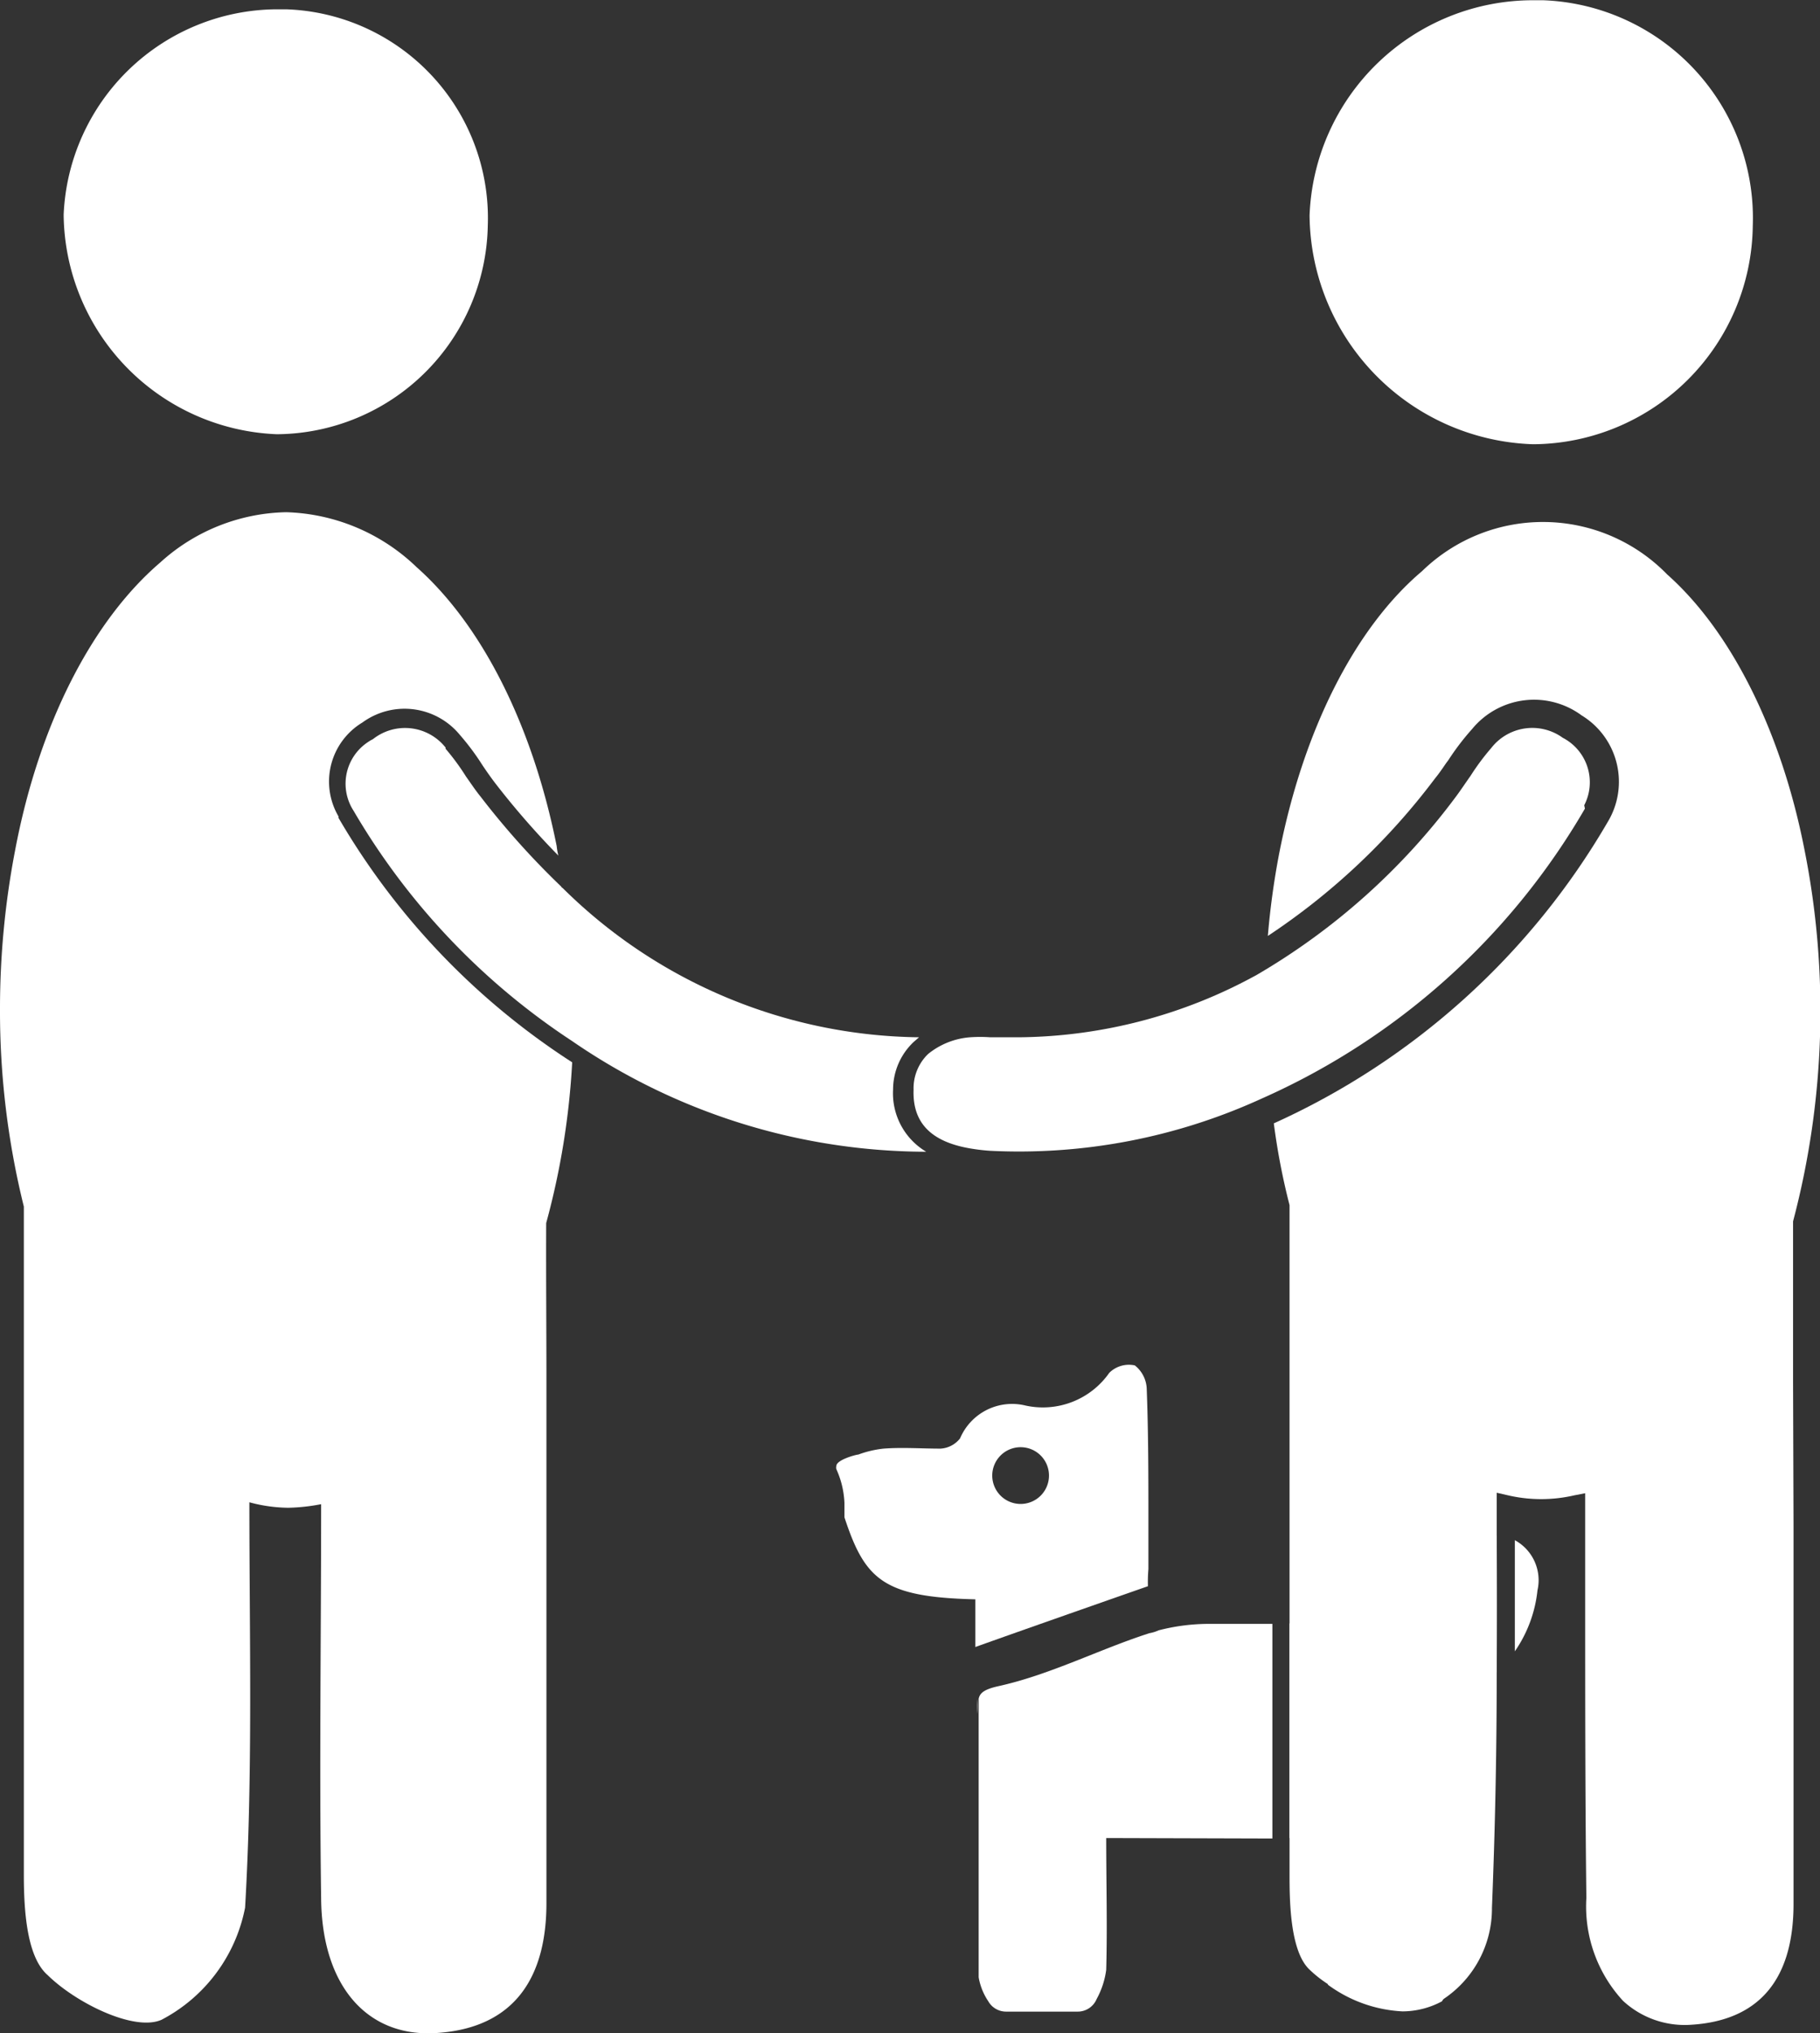 <svg xmlns="http://www.w3.org/2000/svg" viewBox="0 0 76.34 85.27"><rect x="0" y="0" width="76.34" height="85.27" fill="#333333" stroke="none"/><defs><style>.cls-1,.cls-2{fill:#fff;}.cls-2{stroke:#fff;stroke-miterlimit:10;stroke-width:0.76px;}</style></defs><g id="Layer_2" data-name="Layer 2"><g id="Layer_1-2" data-name="Layer 1"><g id="Layer_2-2" data-name="Layer 2"><g id="homepage"><g id="lNB4cV.tif"><path class="cls-1" d="M46.4,77.08c0,1.89.05,3.71,0,5.53a3.5,3.5,0,0,1-.4,1.22.86.86,0,0,1-.8.53h-3a.86.86,0,0,1-.75-.44,2.57,2.57,0,0,1-.4-1V71.24c.05-.24.23-.39.79-.52,2.2-.48,4.23-1.54,6.37-2.23a1.58,1.58,0,0,0,.39-.12,8.45,8.45,0,0,1,2-.27h2.77v9Z"/><path class="cls-1" d="M62.78,70.11a5.27,5.27,0,0,1-1.12.76,1.26,1.26,0,0,0-.76,1.34V82.77a2.71,2.71,0,0,1-.42,1.16,3.52,3.52,0,0,1-1.65.42,5.76,5.76,0,0,1-3.12-1.11,1.92,1.92,0,0,1-.14-.63c-.08-1.82,0-3.64,0-5.53H54.09v-9h4.59c1.53,0,2-.54,2.32-2a1.82,1.82,0,0,1,1.78-1.68C62.79,66.39,62.79,68.28,62.78,70.11Z"/><path class="cls-1" d="M64.49,66.69a5.5,5.5,0,0,1-.95,2.56V64.59A1.91,1.91,0,0,1,64.49,66.69Z"/><path class="cls-1" d="M41,71.87v-.63A3.31,3.31,0,0,0,41,71.87Z"/></g><path class="cls-1" d="M48.17,65.8v-2c0-1.84,0-3.7-.07-5.54a1.31,1.31,0,0,0-.5-1,1.17,1.17,0,0,0-1.07.31A3.4,3.4,0,0,1,43,58.94a2.37,2.37,0,0,0-2.73,1.38,1.12,1.12,0,0,1-.82.43c-.8,0-1.61-.06-2.39,0A4.39,4.39,0,0,0,36,61c-.09,0-.92.22-.92.48a.29.29,0,0,0,0,.13,3.79,3.79,0,0,1,.34,1.41v.61c.86,2.61,1.62,3.35,5.49,3.44v2c2.26-.81,7.24-2.55,7.24-2.55h0A6.43,6.43,0,0,1,48.17,65.8ZM42.8,63.07A1.19,1.19,0,1,1,44,61.88a1.19,1.19,0,0,1-1.2,1.19Z"/><path class="cls-2" d="M73.14,9.47A8.76,8.76,0,0,0,64.72.39h-.41a9,9,0,0,0-9,8.65,9.31,9.31,0,0,0,9,9.21A8.89,8.89,0,0,0,73.14,9.47Z"/><path class="cls-1" d="M75.23,64V79.84c0,3.19-1.46,4.89-4.28,5.07a3.81,3.81,0,0,1-2.87-1,5.83,5.83,0,0,1-1.54-4.32c-.05-4.13-.05-8.33-.05-12.4V62.62l-.46.09a6.17,6.17,0,0,1-2.77,0l-.48-.11v7.47c0,3.47-.07,6.7-.2,9.94a4.56,4.56,0,0,1-2.12,3.88,3.52,3.52,0,0,1-1.65.42,5.76,5.76,0,0,1-3.12-1.11,5,5,0,0,1-.77-.61c-.83-.79-.83-3-.83-4V50.54a28.44,28.44,0,0,1-.66-3.43,30.93,30.93,0,0,0,14-12.63A3.26,3.26,0,0,0,66.34,30h0a3.36,3.36,0,0,0-4.59.57,10.55,10.55,0,0,0-1,1.31l-.09.12c-.15.22-.3.44-.48.66a28.3,28.3,0,0,1-7,6.59,32.88,32.88,0,0,1,.47-3.43c1-5.15,3.16-9.47,6-11.87a7.27,7.27,0,0,1,10.28.14c2.68,2.38,4.78,6.57,5.75,11.5a34.53,34.53,0,0,1-.47,15.63v6.7Q75.22,60.94,75.23,64Z"/><path class="cls-1" d="M20.46,9.47A8.76,8.76,0,0,0,12,.39h-.41A9,9,0,0,0,2.67,9a9.31,9.31,0,0,0,8.94,9.21A8.91,8.91,0,0,0,20.46,9.47Z"/><path class="cls-1" d="M22.92,57.89V79.81c0,3.06-1.29,5.25-4.65,5.45-2.89.17-4.77-2-4.8-5.65-.08-5.51,0-11,0-16.53a8,8,0,0,1-1.38.15A6.41,6.41,0,0,1,10.46,63c0,5.68.15,11.37-.18,17a6.76,6.76,0,0,1-3.5,4.7C5.64,85.21,3.19,84,2,82.83c-.89-.77-1-2.76-1-4.23v-28a34.07,34.07,0,0,1-1-8.29,35.12,35.12,0,0,1,.63-6.63c1-5.31,3.24-9.65,6.09-12.09A8.08,8.08,0,0,1,12,21.48a8.22,8.22,0,0,1,5.47,2.3c2.73,2.42,4.86,6.6,5.88,11.7a2.79,2.79,0,0,0,.07.4,33.89,33.89,0,0,1-2.62-3c-.2-.26-.39-.53-.57-.8a10.31,10.31,0,0,0-.94-1.26,3,3,0,0,0-4.09-.52,2.89,2.89,0,0,0-1,3.94l0,.06A30.41,30.41,0,0,0,24,44.55a32,32,0,0,1-1.09,6.74C22.9,53.48,22.92,55.69,22.92,57.89Z"/><path class="cls-1" d="M38.85,48.3A26.28,26.28,0,0,1,24,43.66H24A29.12,29.12,0,0,1,14.83,34a2.09,2.09,0,0,1,.62-2.89,1.18,1.18,0,0,1,.19-.11,2.17,2.17,0,0,1,3.05.35l0,.05a9.77,9.77,0,0,1,.86,1.17c.2.28.39.57.61.84a33.57,33.57,0,0,0,3.38,3.77.12.12,0,0,0,.06.06A21.58,21.58,0,0,0,38.55,43.5h0l-.22.19a2.75,2.75,0,0,0-.87,2A2.85,2.85,0,0,0,38.85,48.3Z"/><path class="cls-1" d="M66.48,33.91A29.49,29.49,0,0,1,52.9,46.08h0a24.45,24.45,0,0,1-11.37,2.18,8,8,0,0,1-.84-.1c-1.64-.28-2.42-1.08-2.37-2.46a2,2,0,0,1,.61-1.5,3.17,3.17,0,0,1,1.76-.7h0a5.89,5.89,0,0,1,.84,0h1.25a21.06,21.06,0,0,0,9.94-2.62h0a27.94,27.94,0,0,0,8.37-7.5c.2-.27.39-.56.59-.84a9.85,9.85,0,0,1,.87-1.17,2.18,2.18,0,0,1,3-.43l0,0a2.1,2.1,0,0,1,.9,2.83Z"/></g></g></g></g></svg>